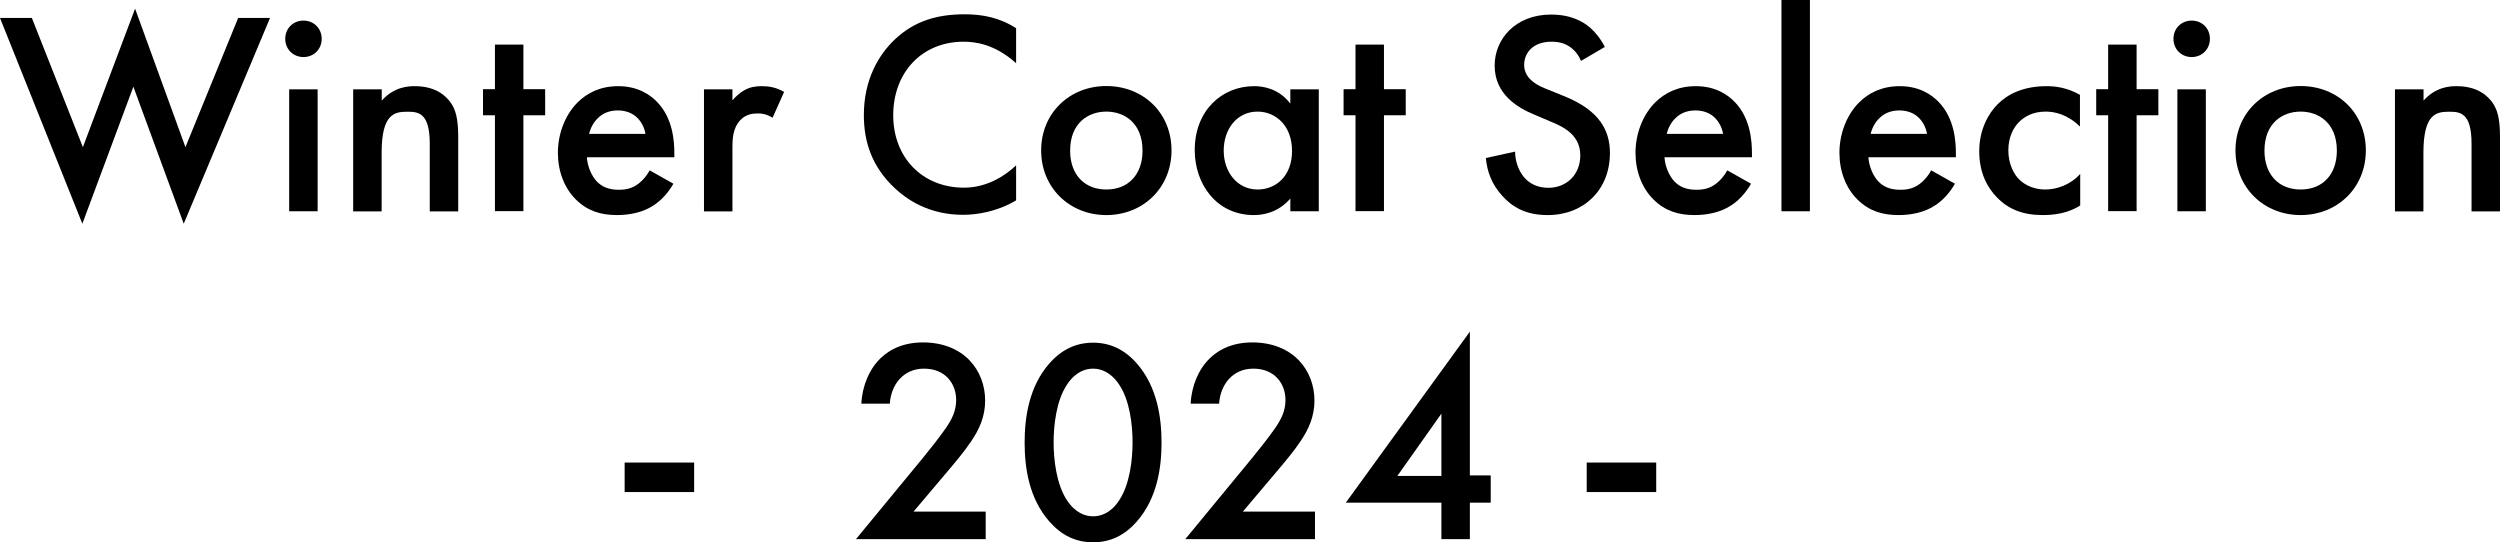 <?xml version="1.0" encoding="UTF-8"?>
<svg id="_レイヤー_2" data-name="レイヤー 2" xmlns="http://www.w3.org/2000/svg" viewBox="0 0 190.63 41.35">
  <g id="_レイヤー_1-2" data-name="レイヤー 1">
    <g>
      <path d="M2.43,1.37l3.89,9.85L10.3,.66l3.84,10.56L18.16,1.37h2.43l-6.58,15.69-3.84-10.45-3.89,10.45L0,1.37H2.43Z"/>
      <path d="M23.14,1.57c.79,0,1.39,.6,1.39,1.39s-.6,1.39-1.39,1.39-1.39-.6-1.39-1.39,.6-1.39,1.39-1.39Zm1.08,5.24v9.3h-2.17V6.81h2.17Z"/>
      <path d="M26.94,6.81h2.17v.86c.93-1.04,1.99-1.1,2.52-1.1,1.72,0,2.45,.86,2.74,1.26,.35,.51,.57,1.15,.57,2.59v5.7h-2.17v-5.17c0-2.36-.88-2.43-1.7-2.43-.97,0-1.97,.13-1.97,3.14v4.46h-2.17V6.81Z"/>
      <path d="M39.91,8.79v7.31h-2.17v-7.31h-.91v-1.99h.91V3.4h2.17v3.4h1.66v1.99h-1.66Z"/>
      <path d="M51.36,13.99c-.4,.71-.97,1.33-1.57,1.7-.75,.49-1.75,.71-2.74,.71-1.24,0-2.25-.31-3.14-1.19s-1.37-2.17-1.37-3.56,.51-2.83,1.48-3.82c.77-.77,1.79-1.26,3.12-1.26,1.48,0,2.43,.64,2.98,1.22,1.19,1.24,1.3,2.96,1.3,3.93v.27h-6.67c.04,.66,.33,1.41,.79,1.88,.51,.51,1.13,.6,1.66,.6,.6,0,1.04-.13,1.48-.46,.38-.29,.66-.66,.86-1.02l1.81,1.02Zm-2.14-3.78c-.09-.51-.33-.95-.66-1.26-.29-.27-.75-.53-1.46-.53-.75,0-1.24,.31-1.52,.6-.31,.29-.55,.73-.66,1.19h4.31Z"/>
      <path d="M53.68,6.81h2.17v.84c.24-.29,.6-.6,.91-.77,.42-.24,.84-.31,1.33-.31,.53,0,1.11,.09,1.7,.44l-.88,1.97c-.49-.31-.88-.33-1.11-.33-.46,0-.93,.07-1.35,.51-.6,.64-.6,1.52-.6,2.14v4.82h-2.17V6.81Z"/>
      <path d="M77.48,4.82c-1.64-1.48-3.16-1.64-4-1.64-3.2,0-5.37,2.36-5.37,5.61s2.25,5.52,5.39,5.52c1.77,0,3.14-.91,3.98-1.7v2.67c-1.48,.88-3.03,1.1-4.04,1.1-2.67,0-4.35-1.22-5.21-2.03-1.72-1.61-2.36-3.49-2.36-5.57,0-2.72,1.13-4.6,2.36-5.77,1.52-1.44,3.29-1.92,5.32-1.92,1.35,0,2.65,.24,3.93,1.06v2.65Z"/>
      <path d="M89.33,11.47c0,2.85-2.17,4.93-4.97,4.93s-4.97-2.08-4.97-4.93,2.17-4.91,4.97-4.91,4.97,2.03,4.97,4.91Zm-2.21,.02c0-2.12-1.39-2.98-2.76-2.98s-2.76,.86-2.76,2.98c0,1.79,1.06,2.96,2.76,2.96s2.76-1.17,2.76-2.96Z"/>
      <path d="M98.39,6.81h2.17v9.3h-2.17v-.97c-.95,1.1-2.12,1.26-2.78,1.26-2.87,0-4.51-2.39-4.51-4.95,0-3.03,2.08-4.88,4.53-4.88,.69,0,1.88,.18,2.76,1.33v-1.08Zm-5.08,4.68c0,1.61,1.02,2.96,2.58,2.96,1.37,0,2.63-.99,2.63-2.94s-1.26-3-2.63-3c-1.57,0-2.58,1.33-2.58,2.98Z"/>
      <path d="M105.53,8.79v7.31h-2.17v-7.31h-.91v-1.99h.91V3.4h2.17v3.4h1.66v1.99h-1.66Z"/>
      <path d="M120.55,4.64c-.13-.33-.33-.64-.66-.93-.46-.38-.95-.53-1.59-.53-1.37,0-2.08,.82-2.08,1.77,0,.44,.16,1.22,1.59,1.79l1.48,.6c2.72,1.1,3.47,2.65,3.47,4.33,0,2.81-1.99,4.73-4.75,4.73-1.7,0-2.72-.64-3.47-1.48-.8-.88-1.15-1.86-1.24-2.87l2.23-.49c0,.73,.26,1.41,.62,1.88,.42,.53,1.04,.88,1.92,.88,1.37,0,2.43-.99,2.43-2.47s-1.15-2.12-2.12-2.52l-1.41-.6c-1.22-.51-3-1.52-3-3.73,0-1.99,1.55-3.89,4.31-3.89,1.59,0,2.5,.6,2.96,.99,.4,.35,.82,.86,1.13,1.48l-1.81,1.06Z"/>
      <path d="M133.53,13.99c-.4,.71-.97,1.33-1.57,1.7-.75,.49-1.75,.71-2.74,.71-1.24,0-2.25-.31-3.14-1.19s-1.37-2.17-1.37-3.56,.51-2.83,1.48-3.82c.77-.77,1.79-1.26,3.12-1.26,1.48,0,2.43,.64,2.98,1.22,1.19,1.24,1.3,2.96,1.3,3.93v.27h-6.67c.04,.66,.33,1.41,.79,1.88,.51,.51,1.13,.6,1.66,.6,.6,0,1.04-.13,1.48-.46,.38-.29,.66-.66,.86-1.02l1.81,1.02Zm-2.14-3.78c-.09-.51-.33-.95-.66-1.26-.29-.27-.75-.53-1.46-.53-.75,0-1.24,.31-1.52,.6-.31,.29-.55,.73-.66,1.19h4.31Z"/>
      <path d="M138.01,0V16.11h-2.17V0h2.17Z"/>
      <path d="M149.08,13.99c-.4,.71-.97,1.33-1.57,1.7-.75,.49-1.75,.71-2.74,.71-1.24,0-2.25-.31-3.14-1.19s-1.37-2.17-1.37-3.56,.51-2.83,1.48-3.82c.77-.77,1.79-1.26,3.12-1.26,1.48,0,2.43,.64,2.98,1.22,1.19,1.24,1.3,2.96,1.3,3.93v.27h-6.67c.04,.66,.33,1.41,.79,1.88,.51,.51,1.13,.6,1.66,.6,.6,0,1.04-.13,1.48-.46,.38-.29,.66-.66,.86-1.02l1.81,1.02Zm-2.14-3.78c-.09-.51-.33-.95-.66-1.26-.29-.27-.75-.53-1.46-.53-.75,0-1.24,.31-1.52,.6-.31,.29-.55,.73-.66,1.19h4.31Z"/>
      <path d="M158.61,9.66c-.99-.97-1.97-1.15-2.63-1.15-1.02,0-1.66,.42-2.05,.82s-.79,1.1-.79,2.14,.42,1.81,.84,2.23c.49,.46,1.17,.75,1.97,.75,.88,0,1.92-.35,2.67-1.19v2.41c-.53,.33-1.39,.73-2.83,.73-1.55,0-2.65-.44-3.54-1.37-.66-.68-1.33-1.79-1.33-3.49s.73-2.92,1.41-3.6c.73-.73,1.9-1.37,3.73-1.37,.71,0,1.55,.11,2.54,.66v2.43Z"/>
      <path d="M162.92,8.79v7.31h-2.17v-7.31h-.91v-1.99h.91V3.4h2.17v3.4h1.66v1.99h-1.66Z"/>
      <path d="M167.12,1.57c.8,0,1.39,.6,1.39,1.39s-.6,1.39-1.39,1.39-1.39-.6-1.39-1.39,.6-1.39,1.39-1.39Zm1.08,5.24v9.3h-2.17V6.81h2.17Z"/>
      <path d="M180.4,11.47c0,2.85-2.17,4.93-4.97,4.93s-4.97-2.08-4.97-4.93,2.17-4.91,4.97-4.91,4.97,2.03,4.97,4.91Zm-2.21,.02c0-2.12-1.39-2.98-2.76-2.98s-2.76,.86-2.76,2.98c0,1.79,1.06,2.96,2.76,2.96s2.76-1.17,2.76-2.96Z"/>
      <path d="M182.63,6.81h2.17v.86c.93-1.04,1.99-1.1,2.52-1.1,1.72,0,2.45,.86,2.74,1.26,.35,.51,.57,1.15,.57,2.59v5.7h-2.17v-5.17c0-2.36-.88-2.43-1.7-2.43-.97,0-1.97,.13-1.97,3.14v4.46h-2.17V6.81Z"/>
      <path d="M47.63,35.27h5.3v2.25h-5.3v-2.25Z"/>
      <path d="M75.17,41.11h-9.9l5.1-6.19c.51-.62,1.28-1.59,1.77-2.3,.42-.62,.77-1.26,.77-2.12,0-1.24-.82-2.39-2.45-2.39s-2.52,1.28-2.61,2.67h-2.17c.07-1.44,.66-2.59,1.24-3.23,.53-.6,1.59-1.44,3.45-1.44,3.14,0,4.75,2.14,4.75,4.44,0,1.22-.46,2.21-1.06,3.09-.53,.8-1.22,1.61-2.1,2.65l-2.3,2.72h5.5v2.08Z"/>
      <path d="M80.01,39.76c-1.55-1.77-1.88-4.09-1.88-6.01s.33-4.26,1.88-6.03c.93-1.06,2.03-1.59,3.34-1.59s2.41,.53,3.34,1.59c1.55,1.77,1.88,4.13,1.88,6.03s-.33,4.24-1.88,6.01c-.93,1.06-2.01,1.59-3.34,1.59s-2.41-.53-3.34-1.59Zm1.35-10.43c-.82,1.22-1.02,3.12-1.02,4.4s.2,3.18,1.02,4.42c.64,.97,1.41,1.22,1.99,1.22s1.35-.24,1.99-1.22c.82-1.24,1.02-3.12,1.02-4.42s-.2-3.18-1.02-4.4c-.64-.97-1.41-1.22-1.99-1.22s-1.35,.24-1.99,1.22Z"/>
      <path d="M100.28,41.11h-9.9l5.1-6.19c.51-.62,1.28-1.59,1.77-2.3,.42-.62,.77-1.26,.77-2.12,0-1.24-.82-2.39-2.45-2.39s-2.52,1.28-2.61,2.67h-2.17c.07-1.44,.66-2.59,1.24-3.23,.53-.6,1.59-1.44,3.45-1.44,3.14,0,4.75,2.14,4.75,4.44,0,1.22-.46,2.21-1.06,3.09-.53,.8-1.22,1.61-2.1,2.65l-2.3,2.72h5.5v2.08Z"/>
      <path d="M112.08,36.25h1.59v2.08h-1.59v2.78h-2.17v-2.78h-7.29l9.46-13.04v10.96Zm-2.17,.04v-4.75l-3.36,4.75h3.36Z"/>
      <path d="M120.99,35.27h5.3v2.25h-5.3v-2.25Z"/>
    </g>
  </g>
</svg>
